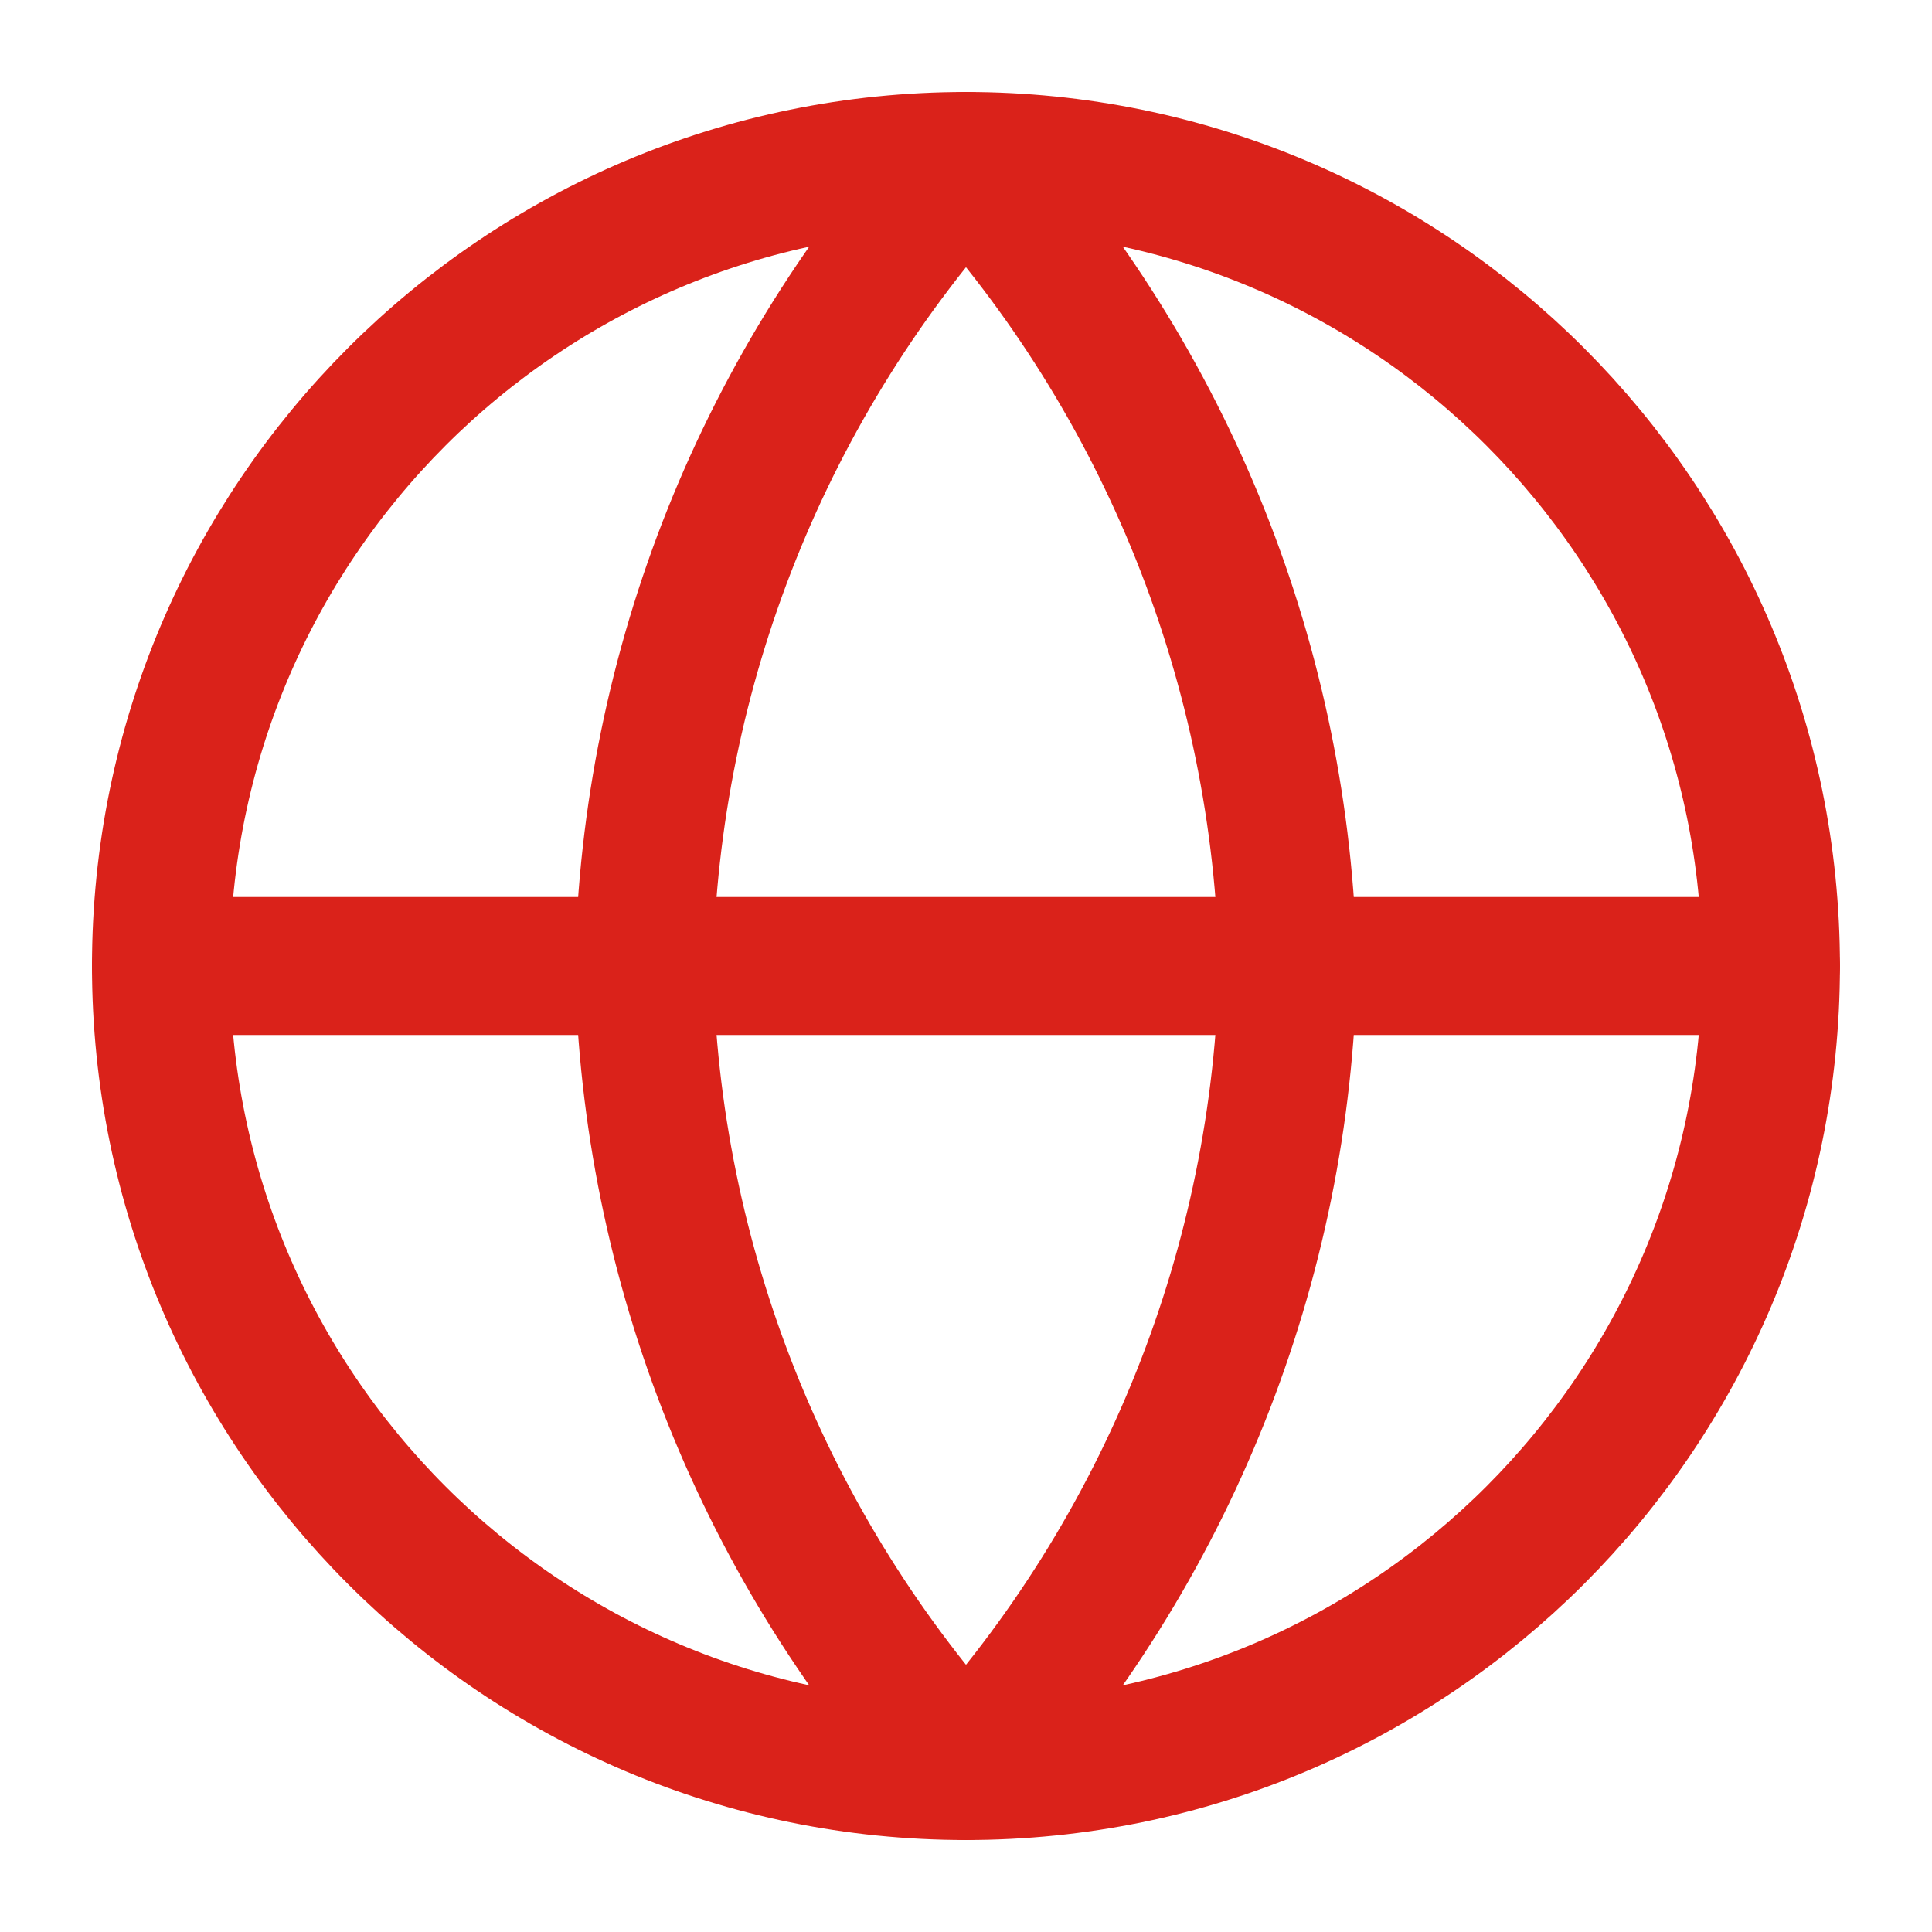 <svg width="28" height="28" viewBox="0 0 28 28" fill="none" xmlns="http://www.w3.org/2000/svg">
<g id="icon / outlined / other / location / globe">
<path id="Vector" d="M14 25.667C20.443 25.667 25.666 20.443 25.666 14C25.666 7.557 20.443 2.333 14 2.333C7.556 2.333 2.333 7.557 2.333 14C2.333 20.443 7.556 25.667 14 25.667Z" stroke="#DA221A" stroke-width="2" stroke-linecap="round" stroke-linejoin="round"/>
<path id="Vector_2" d="M2.333 14H25.666" stroke="#DA221A" stroke-width="2" stroke-linecap="round" stroke-linejoin="round"/>
<path id="Vector_3" d="M14 2.333C16.918 5.528 18.576 9.674 18.666 14C18.576 18.326 16.918 22.472 14 25.667C11.082 22.472 9.423 18.326 9.333 14C9.423 9.674 11.082 5.528 14 2.333V2.333Z" stroke="#DA221A" stroke-width="2" stroke-linecap="round" stroke-linejoin="round"/>
</g>
</svg>

